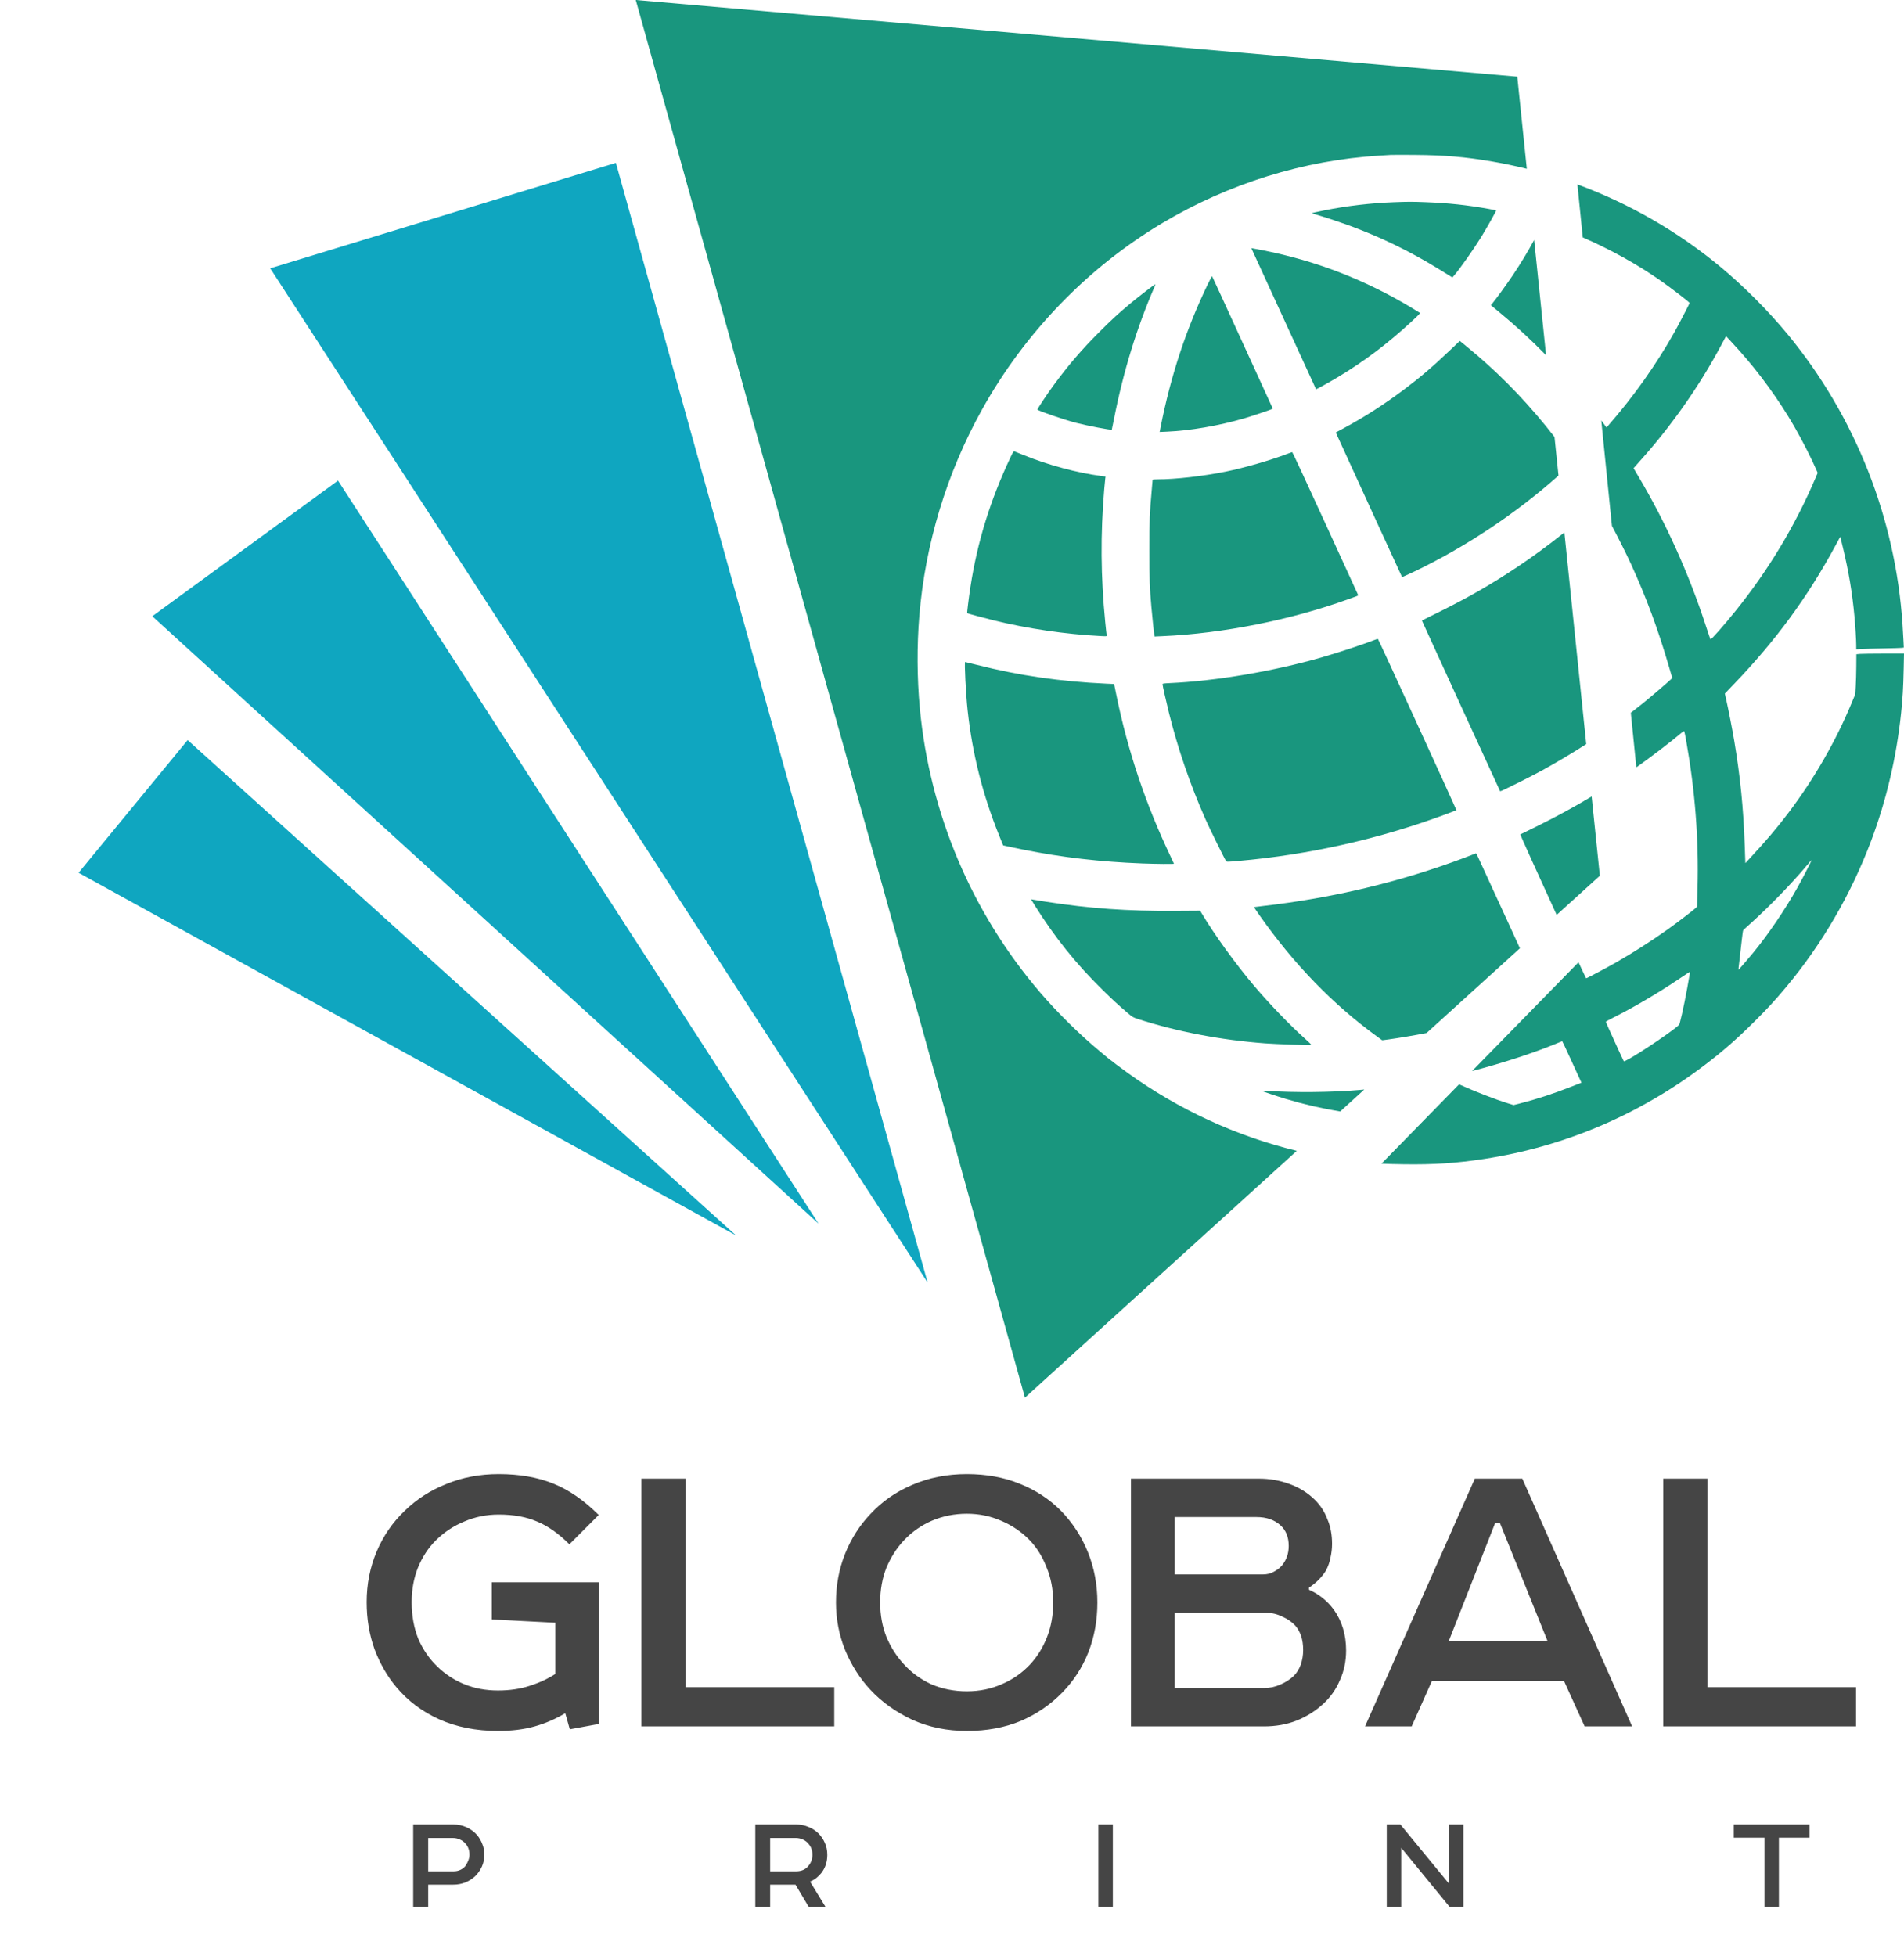 <?xml version="1.0" encoding="UTF-8"?> <svg xmlns="http://www.w3.org/2000/svg" width="664" height="682" viewBox="0 0 664 682" fill="none"> <path d="M208.941 601.136L198.717 603.008L197.133 597.392C193.773 599.408 190.221 600.944 186.477 602C182.733 603.056 178.461 603.584 173.661 603.584C166.077 603.584 159.261 602.24 153.213 599.552C147.261 596.864 142.269 593.12 138.237 588.32C135.069 584.576 132.525 580.16 130.605 575.072C128.781 569.984 127.869 564.512 127.869 558.656C127.869 552.416 129.021 546.56 131.325 541.088C133.629 535.616 136.893 530.864 141.117 526.832C145.245 522.8 150.093 519.68 155.661 517.472C161.229 515.168 167.325 514.016 173.949 514.016C181.149 514.016 187.485 515.12 192.957 517.328C198.429 519.536 203.709 523.184 208.797 528.272L198.573 538.496C194.829 534.752 191.085 532.112 187.341 530.576C183.597 528.944 179.133 528.128 173.949 528.128C169.629 528.128 165.597 528.944 161.853 530.576C158.109 532.112 154.797 534.32 151.917 537.2C149.325 539.792 147.261 542.96 145.725 546.704C144.285 550.352 143.565 554.336 143.565 558.656C143.565 563.36 144.333 567.632 145.869 571.472C147.501 575.216 149.709 578.432 152.493 581.12C155.277 583.808 158.445 585.872 161.997 587.312C165.549 588.752 169.437 589.472 173.661 589.472C177.693 589.472 181.341 588.944 184.605 587.888C187.965 586.832 190.989 585.44 193.677 583.712V565.856L171.501 564.704V551.744H208.941V601.136ZM290.94 602H223.692V515.6H239.1V588.32H290.94V602ZM337.191 514.016C343.911 514.016 350.007 515.12 355.479 517.328C361.047 519.536 365.847 522.656 369.879 526.688C374.007 530.912 377.175 535.76 379.383 541.232C381.591 546.704 382.695 552.56 382.695 558.8C382.695 565.04 381.639 570.848 379.527 576.224C377.415 581.504 374.391 586.16 370.455 590.192C366.327 594.416 361.479 597.728 355.911 600.128C350.343 602.432 344.103 603.584 337.191 603.584C330.279 603.584 323.943 602.288 318.183 599.696C312.423 597.008 307.527 593.504 303.495 589.184C299.847 585.248 296.919 580.64 294.711 575.36C292.599 570.08 291.543 564.56 291.543 558.8C291.543 552.752 292.599 547.088 294.711 541.808C296.823 536.528 299.799 531.872 303.639 527.84C307.671 523.52 312.519 520.16 318.183 517.76C323.943 515.264 330.279 514.016 337.191 514.016ZM306.951 558.8C306.951 563.12 307.671 567.104 309.111 570.752C310.647 574.4 312.663 577.568 315.159 580.256C317.847 583.232 321.063 585.584 324.807 587.312C328.647 588.944 332.775 589.76 337.191 589.76C341.511 589.76 345.543 588.944 349.287 587.312C353.127 585.68 356.439 583.376 359.223 580.4C361.719 577.712 363.687 574.544 365.127 570.896C366.567 567.248 367.287 563.216 367.287 558.8C367.287 554.288 366.519 550.208 364.983 546.56C363.543 542.816 361.575 539.648 359.079 537.056C356.295 534.176 352.983 531.92 349.143 530.288C345.399 528.656 341.415 527.84 337.191 527.84C332.871 527.84 328.791 528.656 324.951 530.288C321.207 531.92 317.943 534.224 315.159 537.2C312.663 539.888 310.647 543.056 309.111 546.704C307.671 550.352 306.951 554.384 306.951 558.8ZM394.411 602V515.6H439.051C442.795 515.6 446.347 516.224 449.707 517.472C453.163 518.72 456.139 520.592 458.635 523.088C460.555 525.008 461.995 527.264 462.955 529.856C464.011 532.352 464.539 535.184 464.539 538.352C464.539 539.984 464.347 541.616 463.963 543.248C463.675 544.784 463.147 546.272 462.379 547.712C460.939 550.016 458.971 551.984 456.475 553.616V554.336C459.931 555.872 462.811 558.176 465.115 561.248C467.995 565.28 469.435 570.032 469.435 575.504C469.435 579.248 468.715 582.704 467.275 585.872C465.931 589.04 464.011 591.776 461.515 594.08C458.827 596.576 455.707 598.544 452.155 599.984C448.699 601.328 444.907 602 440.779 602H394.411ZM454.459 575.36C454.459 571.808 453.547 568.976 451.723 566.864C450.475 565.52 448.939 564.464 447.115 563.696C445.387 562.832 443.563 562.4 441.643 562.4H409.675V588.608H440.923C442.843 588.608 444.667 588.224 446.395 587.456C448.219 586.688 449.803 585.68 451.147 584.432C452.203 583.376 453.019 582.08 453.595 580.544C454.171 578.912 454.459 577.184 454.459 575.36ZM449.419 539.072C449.419 536 448.459 533.6 446.539 531.872C444.427 529.952 441.643 528.992 438.187 528.992H409.675V549.008H440.491C441.835 549.008 443.035 548.72 444.091 548.144C445.243 547.568 446.203 546.848 446.971 545.984C448.603 544.064 449.419 541.76 449.419 539.072ZM530.894 515.6L569.198 602H552.638L545.438 586.16H499.358L492.302 602H476.03L514.334 515.6H530.894ZM505.262 572.192H539.678L523.118 531.152H521.39L505.262 572.192ZM647.284 602H580.036V515.6H595.444V588.32H647.284V602ZM168.908 646.76C168.908 648.232 168.62 649.608 168.044 650.888C167.468 652.136 166.716 653.224 165.788 654.152C164.764 655.112 163.596 655.864 162.284 656.408C160.972 656.92 159.564 657.176 158.06 657.176H149.324V665H144.092V636.2H158.06C159.756 636.2 161.324 636.536 162.764 637.208C164.236 637.88 165.484 638.824 166.508 640.04C167.244 640.968 167.82 641.992 168.236 643.112C168.684 644.2 168.908 645.416 168.908 646.76ZM158.252 652.52C159.052 652.52 159.804 652.36 160.508 652.04C161.244 651.688 161.836 651.24 162.284 650.696C162.668 650.152 163.004 649.528 163.292 648.824C163.58 648.088 163.724 647.4 163.724 646.76C163.724 645.16 163.244 643.848 162.284 642.824C161.772 642.216 161.132 641.752 160.364 641.432C159.628 641.08 158.796 640.904 157.868 640.904H149.324V652.52H158.252ZM288.51 646.76C288.51 649.224 287.822 651.336 286.446 653.096C285.934 653.736 285.358 654.312 284.718 654.824C284.078 655.336 283.342 655.768 282.51 656.12C283.374 657.528 284.27 659 285.198 660.536C286.158 662.072 287.07 663.56 287.934 665H282.078L277.422 657.176H268.59V665H263.406V636.2H277.614C279.118 636.2 280.526 636.472 281.838 637.016C283.182 637.528 284.366 638.28 285.39 639.272C286.35 640.232 287.102 641.336 287.646 642.584C288.222 643.832 288.51 645.224 288.51 646.76ZM268.59 652.52H277.71C278.542 652.52 279.31 652.376 280.014 652.088C280.75 651.768 281.342 651.336 281.79 650.792C282.302 650.248 282.686 649.624 282.942 648.92C283.198 648.216 283.326 647.496 283.326 646.76C283.326 645.192 282.846 643.896 281.886 642.872C281.406 642.264 280.766 641.784 279.966 641.432C279.198 641.08 278.366 640.904 277.47 640.904H268.59V652.52ZM388.089 665H383.049V636.2H388.089V665ZM510.348 636.2V665H505.596L488.652 644.312V665H483.612V636.2H488.364L505.404 656.936V636.2H510.348ZM604.631 636.2H631.079V640.808H620.375V665H615.335V640.808H604.631V636.2Z" fill="#454545"></path> <path fill-rule="evenodd" clip-rule="evenodd" d="M221.72 0L357.438 487.349L452.235 401.303C431.18 396.184 411.166 386.994 393.311 374.16C390.981 372.485 387.374 369.771 386.394 368.955C386.061 368.678 384.777 367.611 383.541 366.583C376.538 360.764 368.771 353.112 362.786 346.137C338.89 318.284 324.193 283.564 320.774 246.892C319.803 236.476 319.744 225.13 320.606 214.702C322.685 189.562 330.184 164.897 342.457 142.833C357.382 116 379.339 93.287 405.33 77.794C428.45 64.012 454.654 55.866 480.986 54.273C482.65 54.172 484.44 54.062 484.963 54.028C485.486 53.993 489.261 53.991 493.35 54.022C503.916 54.102 510.969 54.707 520.528 56.349C524.533 57.038 528.514 57.875 532.461 58.858L529.141 26.732L221.72 0ZM535.025 83.677C532.847 87.725 530.367 91.821 527.576 95.978C525.455 99.137 521.924 103.999 520.403 105.855L519.926 106.436L522.807 108.808C528.516 113.508 533.97 118.524 539.177 123.864L535.025 83.677ZM542.122 152.363C533.912 141.772 524.819 132.172 515.139 123.886C513.713 122.665 511.767 121.039 510.816 120.273L509.087 118.88L505.529 122.264C499.597 127.904 495.341 131.537 489.711 135.763C482.67 141.049 475.764 145.476 468.347 149.457L465.824 150.811L467.497 154.45C468.418 156.452 473.593 167.759 478.998 179.578C484.403 191.396 488.871 201.121 488.926 201.187C488.982 201.253 490.856 200.434 493.091 199.367C510.999 190.815 528.781 178.975 543.514 165.84L542.122 152.363ZM545.563 185.67C540.255 189.91 534.562 194.099 529.233 197.652C520.232 203.654 512.285 208.232 502.134 213.263L495.873 216.367L496.272 217.26C497.782 220.649 523.077 275.828 523.166 275.928C523.297 276.077 534.016 270.742 537.793 268.649C543.28 265.608 548.356 262.589 553.189 259.479L545.563 185.67ZM555.076 277.743C548.945 281.42 542.594 284.864 535.718 288.257C532.769 289.712 530.286 290.927 530.199 290.956C530.089 290.994 536.712 305.593 542.873 319.031L557.93 305.365L555.076 277.743ZM530.059 330.663C528.937 328.21 527.739 325.595 526.497 322.886C520.309 309.387 515.143 298.149 515.019 297.914C514.858 297.609 514.719 297.527 514.534 297.628C514.391 297.706 512.718 298.355 510.816 299.069C488.282 307.531 464.858 313.137 440.365 315.929C438.709 316.117 437.335 316.292 437.311 316.318C437.287 316.343 438.174 317.653 439.283 319.23C451.238 336.232 464.793 350.209 480.167 361.387L482.029 362.74L484.231 362.449C487.255 362.048 493.465 360.999 497.498 360.218L530.059 330.663ZM475.776 379.935C475.326 379.973 474.82 380.017 474.313 380.063C464.869 380.919 451.282 381.046 441.472 380.371C440.616 380.312 439.96 380.312 440.014 380.372C440.17 380.542 445.332 382.277 448.562 383.244C454.711 385.086 460.967 386.528 467.36 387.574L475.776 379.935ZM519.203 72.852C511.528 71.482 505.184 70.804 497.155 70.494C492.437 70.312 491.261 70.314 486.087 70.504C478.119 70.799 469.541 71.809 461.803 73.365C459.15 73.899 457.629 74.246 457.535 74.339C457.496 74.378 458.108 74.584 458.893 74.798C459.678 75.011 462.111 75.772 464.298 76.487C478.208 81.04 490.567 86.827 503.207 94.707L506.493 96.755L507.071 96.095C509.061 93.825 513.852 87.023 516.628 82.529C518.478 79.534 521.887 73.454 521.772 73.353C521.738 73.323 520.582 73.098 519.203 72.852ZM492.053 107.186C475.89 97.495 458.918 90.942 440.59 87.314C438.457 86.892 436.632 86.546 436.535 86.546C436.418 86.546 436.415 86.652 436.525 86.858C436.618 87.03 441.686 98.079 447.79 111.411C453.893 124.743 458.912 135.678 458.943 135.71C459.036 135.809 463.41 133.392 466.633 131.461C475.81 125.964 484.118 119.684 492.45 111.947C495.093 109.493 495.327 109.229 495.044 109.021C494.873 108.896 493.528 108.07 492.053 107.186ZM443.605 141.906C443.461 141.598 438.726 131.25 433.084 118.909C427.441 106.568 422.773 96.41 422.71 96.336C422.646 96.262 421.955 97.529 421.175 99.152C413.592 114.916 408.282 131.006 404.751 148.924L404.414 150.633L406.979 150.522C415.041 150.174 424.882 148.486 433.743 145.93C436.259 145.205 443.588 142.745 443.767 142.565C443.823 142.51 443.75 142.213 443.605 141.906ZM388.477 146.168C391.703 129.659 396.467 114.145 402.718 99.793C402.873 99.438 402.94 99.147 402.868 99.148C402.63 99.151 397.093 103.415 394.187 105.833C390.042 109.282 387.823 111.321 383.357 115.785C377.134 122.006 372.584 127.314 367.286 134.529C365.091 137.519 361.662 142.707 361.794 142.838C362.325 143.364 371.16 146.381 375.327 147.46C379.117 148.441 387.507 150.045 387.723 149.83C387.75 149.803 388.089 148.155 388.477 146.168ZM383.939 165.968C375.679 164.882 365.601 162.177 357.342 158.83C355.487 158.078 353.847 157.424 353.698 157.376C353.493 157.31 353.202 157.763 352.503 159.242C345.343 174.393 340.853 188.89 338.425 204.691C337.809 208.705 337.193 213.73 337.307 213.824C337.447 213.94 343.317 215.527 346.547 216.323C358.225 219.197 371.577 221.159 383.76 221.79C385.672 221.89 386.04 221.87 385.97 221.671C385.923 221.54 385.688 219.453 385.448 217.032C383.863 201.055 383.753 186.289 385.102 170.43C385.243 168.769 385.402 167.133 385.454 166.795L385.549 166.18L383.939 165.968ZM473.664 207.566C473.631 207.503 468.478 196.249 462.213 182.555C455.948 168.861 450.742 157.662 450.643 157.667C450.545 157.673 449.841 157.915 449.081 158.205C442.983 160.529 433.981 163.129 427.433 164.457C419.581 166.05 409.894 167.151 403.733 167.151C402.756 167.151 401.957 167.22 401.957 167.306C401.957 167.391 401.805 169.158 401.619 171.232C400.914 179.094 400.833 181.21 400.834 191.919C400.835 202.308 400.919 204.677 401.536 211.768C401.82 215.022 402.438 220.849 402.572 221.519L402.657 221.951L405.463 221.828C426.333 220.917 450.115 216.195 470.005 209.013C471.241 208.567 472.584 208.084 472.988 207.94C473.392 207.797 473.696 207.628 473.664 207.566ZM507.93 282.526C507.959 282.503 501.836 269.06 494.323 252.653C486.81 236.246 480.599 222.804 480.522 222.783C480.444 222.763 479.875 222.943 479.257 223.183C475.188 224.768 466.823 227.527 461.03 229.196C444.117 234.066 424.051 237.471 407.967 238.2C405.93 238.292 405.416 238.365 405.416 238.561C405.416 239.02 406.637 244.474 407.659 248.581C410.799 261.2 415.027 273.515 420.381 285.64C421.81 288.877 427.099 299.611 427.588 300.268C427.798 300.55 428.022 300.548 431.788 300.219C456.666 298.045 481.195 292.513 504.535 283.814C506.373 283.129 507.9 282.55 507.93 282.526ZM385.776 238.394C369.758 237.657 355.37 235.569 340.776 231.863C338.561 231.3 336.677 230.84 336.59 230.84C336.254 230.84 336.83 242.061 337.464 247.851C339.116 262.93 342.751 277.299 348.508 291.506L349.837 294.784L351.125 295.085C351.834 295.251 354.359 295.777 356.737 296.252C370.358 298.978 383.659 300.524 398.326 301.084C403.02 301.264 409.393 301.321 409.393 301.184C409.393 301.142 408.919 300.113 408.338 298.897C399.569 280.526 393.369 262.113 389.344 242.49L388.53 238.521L385.776 238.394ZM409.509 317.628C393.143 317.732 380.166 316.808 364.864 314.449C362.677 314.112 360.595 313.772 360.238 313.694C359.882 313.616 359.59 313.583 359.59 313.621C359.59 313.659 360.185 314.641 360.913 315.803C367.784 326.775 375.237 336.067 384.346 345.02C388.023 348.634 389.851 350.321 393.091 353.088C394.985 354.706 395.079 354.762 396.943 355.363C410.596 359.769 425.802 362.672 441.272 363.826C444.723 364.084 456.646 364.517 457.209 364.406C457.422 364.363 456.835 363.743 455.198 362.279C449.872 357.521 442.591 349.961 437.275 343.671C430.836 336.054 423.492 325.892 419.096 318.521L418.53 317.571L409.509 317.628Z" fill="#19967E"></path> <path fill-rule="evenodd" clip-rule="evenodd" d="M570.661 267.585C575.634 264.076 583.432 258.104 586.459 255.484C586.88 255.12 587.28 254.882 587.349 254.956C587.418 255.03 587.717 256.45 588.012 258.111C591.155 275.781 592.448 292.509 592 309.714L591.832 316.191L591.115 316.841C590.097 317.765 584.559 321.979 581.522 324.14C576.066 328.023 569.712 332.087 563.743 335.511C560.418 337.418 553.428 341.131 553.163 341.131C553.114 341.131 552.086 338.971 550.491 335.546L513.372 373.476C524.139 370.663 534.952 367.142 543.067 363.764C543.971 363.388 544.75 363.074 544.799 363.066C544.848 363.058 546.049 365.595 547.468 368.704C548.886 371.813 550.379 375.072 550.784 375.945L551.521 377.533L548.029 378.905C541.587 381.435 535.896 383.293 529.963 384.801L527.84 385.341L526.072 384.793C521.275 383.308 514.346 380.611 508.835 378.113L481.776 405.764C483.853 405.875 486.09 405.926 489.546 405.975C500.089 406.126 507.804 405.616 517.56 404.124C545.538 399.846 571.627 388.755 594.427 371.443C600.85 366.566 605.756 362.273 611.903 356.149C616.651 351.418 618.824 349.058 622.799 344.312C635.349 329.328 645.526 311.842 652.526 293.235C657.838 279.116 661.372 264.075 662.989 248.704C663.534 243.529 663.755 239.756 663.887 233.386L664 227.906H656.995C653.142 227.906 649.405 227.955 648.691 228.016L647.392 228.125L647.364 232.374C647.349 234.71 647.259 237.857 647.164 239.366L646.992 242.109L645.802 244.975C640.2 258.468 632.838 271.301 623.857 283.224C619.753 288.674 615.978 293.118 609.867 299.696L608.675 300.98L608.465 294.95C608.01 281.816 606.902 270.765 604.781 258.197C604.073 254.002 602.779 247.391 601.965 243.812L601.52 241.853L604.691 238.547C619.283 223.336 630.321 208.305 639.922 190.569L641.775 187.148L642.67 190.828C644.682 199.102 645.983 206.868 646.729 215.047C647.063 218.713 647.341 223.251 647.342 225.04L647.343 226.403L649.462 226.293C650.627 226.232 654.031 226.14 657.027 226.087C660.023 226.035 662.802 225.952 663.203 225.904L663.931 225.816L663.841 223.797C663.791 222.687 663.637 220.031 663.497 217.895C661.08 180.797 647.026 145.218 623.512 116.673C616.735 108.445 608.284 99.959 600.047 93.108C585.168 80.734 568.179 70.972 550.108 64.3L551.978 82.788C561.599 86.958 571.051 92.202 579.296 97.992C582.916 100.534 589.239 105.408 589.239 105.656C589.239 105.84 585.368 113.284 584.052 115.633C577.623 127.102 569.826 138.113 560.848 148.402L560.264 149.071L558.428 146.591L562.146 183.359C564.486 187.782 567.284 193.359 568.792 196.665C574.17 208.449 578.24 219.443 581.989 232.307L583.197 236.45L582.284 237.281C580.322 239.069 575.173 243.452 572.799 245.354C571.446 246.439 570.093 247.5 568.736 248.542L570.661 267.585ZM625.799 148.829C620.447 139.527 613.609 130.088 606.437 122.102C605.372 120.916 603.923 119.33 603.218 118.578L601.937 117.212L600.194 120.477C592.585 134.741 582.638 148.872 571.617 161.078C570.562 162.246 569.698 163.229 569.698 163.261C569.698 163.294 570.411 164.512 571.282 165.969C580.802 181.894 588.963 199.969 594.96 218.413C595.747 220.834 596.442 222.876 596.505 222.951C596.698 223.18 601.206 218.072 605.307 212.976C616.696 198.823 625.901 183.543 632.989 167.02L633.896 164.904L633.509 163.999C631.831 160.079 628.49 153.505 625.799 148.829ZM626.775 309.615C628.177 307.116 631.115 301.484 631.514 300.527C631.663 300.171 631.764 299.883 631.739 299.885C631.714 299.889 630.866 300.879 629.855 302.086C625.013 307.868 617 316.146 611.115 321.447C609.498 322.903 608.082 324.18 607.969 324.285C607.849 324.396 607.611 325.979 607.396 328.091C607.193 330.079 606.844 333.147 606.62 334.908C606.396 336.668 606.236 338.132 606.265 338.161C606.321 338.216 609.445 334.611 611.395 332.243C616.631 325.882 622.436 317.342 626.775 309.615ZM585.775 356.858C586.778 353.12 588.13 346.454 589.324 339.362C589.368 339.101 589.347 338.896 589.278 338.906C589.209 338.916 587.581 339.984 585.661 341.279C578.265 346.267 569.67 351.322 562.444 354.935C561.108 355.603 560.014 356.222 560.014 356.31C560.014 356.487 566.141 369.915 566.289 370.062C566.672 370.445 577.149 363.768 583.057 359.377C585.249 357.747 585.631 357.393 585.775 356.858Z" fill="#19967E"></path> <path d="M65.44 258.068L256.678 430.8L27.398 304.336L65.44 258.068Z" fill="#0FA6C0"></path> <path d="M117.876 167.59L285.466 426.684L53.102 214.885L117.876 167.59Z" fill="#0FA6C0"></path> <path d="M214.788 56.788L323.51 447.247L94.228 93.563L214.788 56.788Z" fill="#0FA6C0"></path> </svg> 